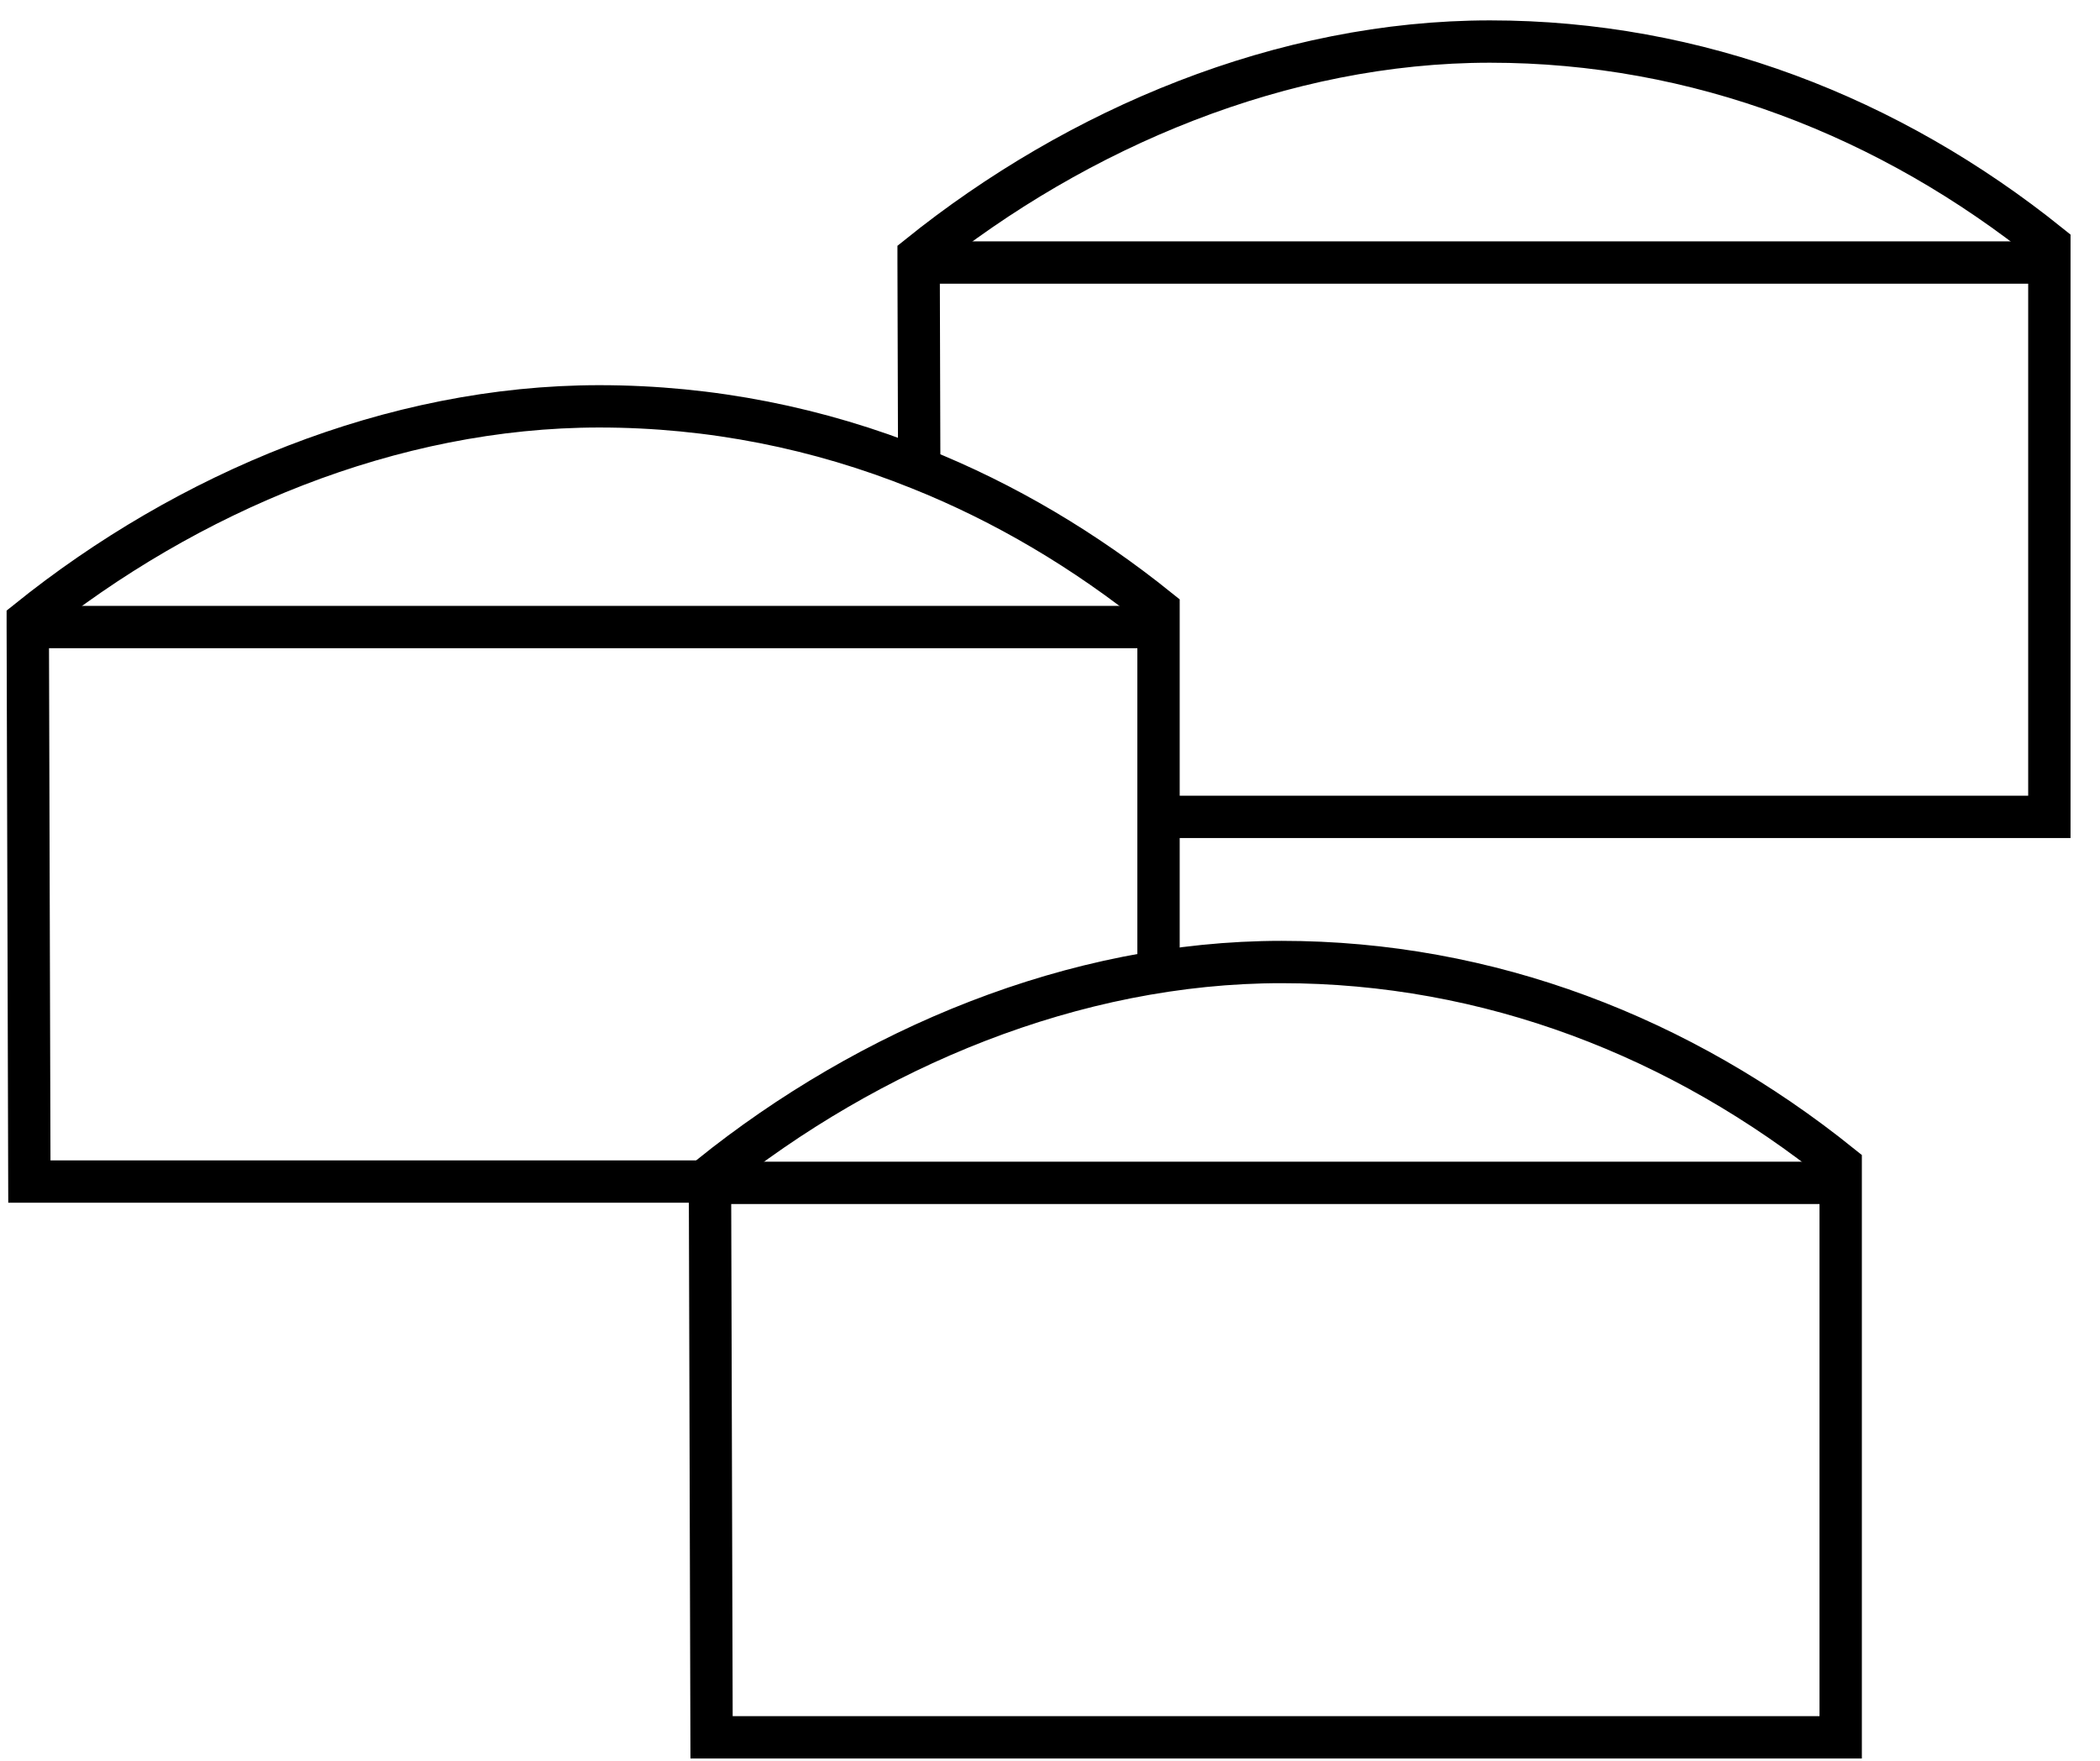 <svg xmlns="http://www.w3.org/2000/svg" fill="none" viewBox="0 0 62 52" height="52" width="62">
<path stroke-width="1.25" stroke="black" d="M34.202 24.124H60.505V7.227C55.799 3.442 50.113 1.227 43.992 1.227C37.871 1.227 31.827 3.77 27.121 7.558V7.75L27.139 13.837"></path>
<path stroke-width="1.25" stroke="black" d="M26.871 7.753H60.487"></path>
<path stroke-width="1.25" stroke="black" d="M20.964 34.894H0.867L0.82 18.523V18.331C5.526 14.544 11.573 12 17.694 12C20.999 12 24.177 12.645 27.142 13.838C29.669 14.847 32.04 16.258 34.204 18V24.125V28.702"></path>
<path stroke-width="1.25" stroke="black" d="M0.57 18.518H34.186"></path>
<path stroke-width="1.25" stroke="black" d="M21.008 51.306H54.344V34.409C49.638 30.623 43.955 28.41 37.834 28.41C31.713 28.41 25.667 30.954 20.961 34.741L21.008 51.306Z" clip-rule="evenodd" fill-rule="evenodd"></path>
<path stroke-width="1.25" stroke="black" d="M20.715 34.932H54.331"></path>
</svg>
